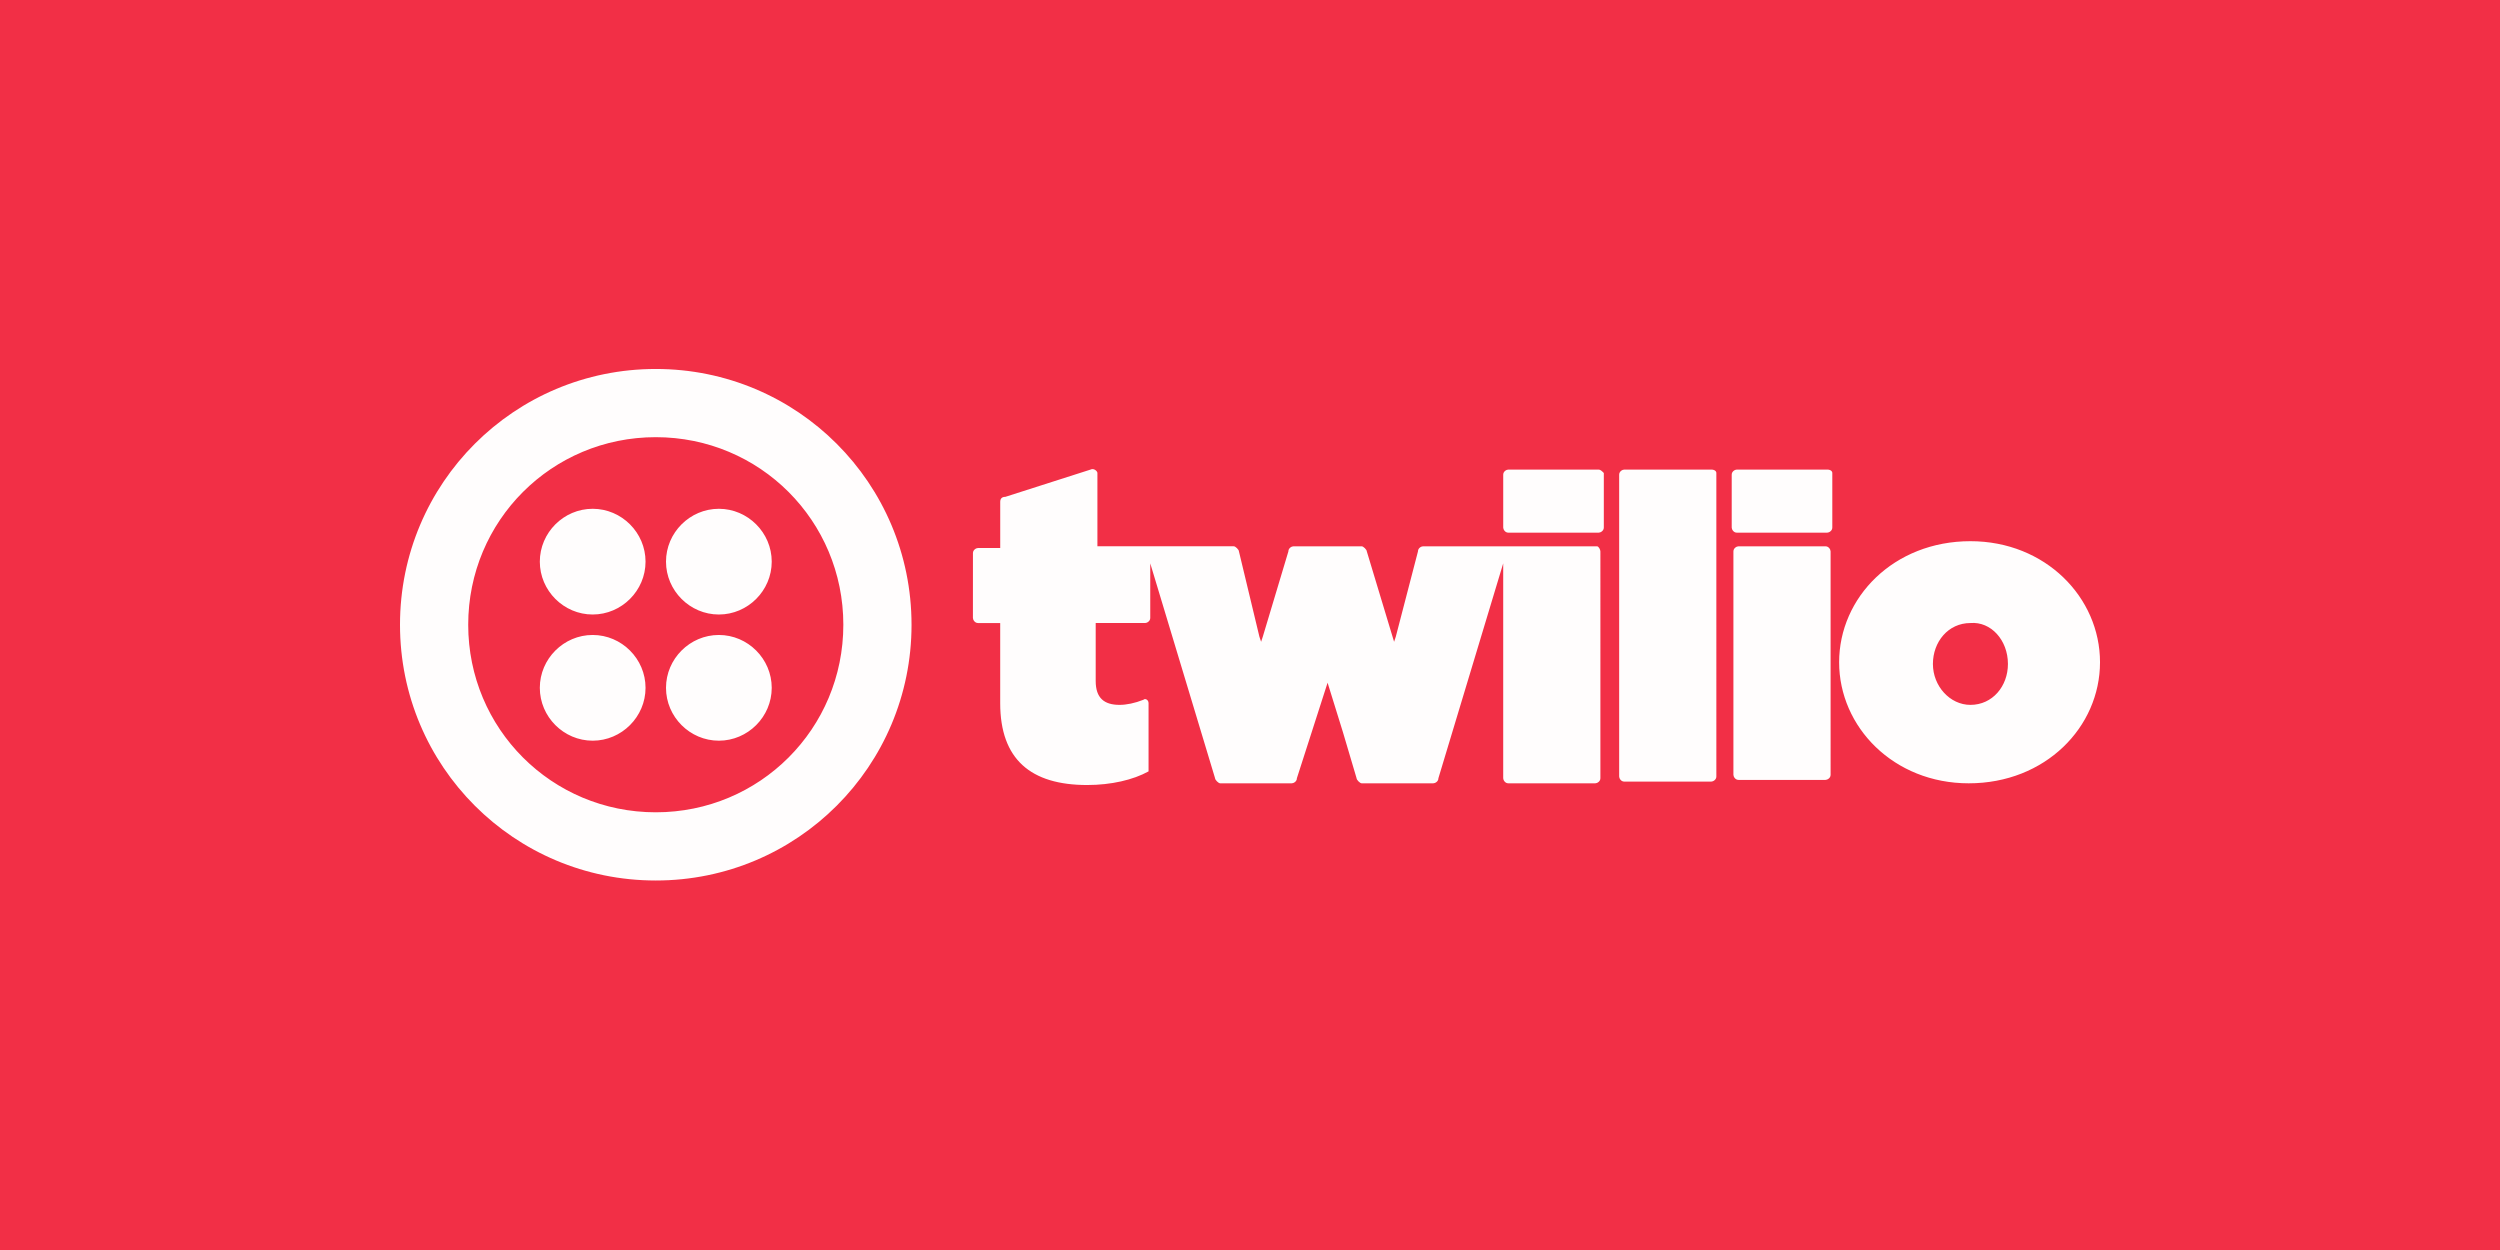 <?xml version="1.0" encoding="UTF-8" standalone="no"?>
<svg
   xmlns:dc="http://purl.org/dc/elements/1.1/"
   xmlns:cc="http://creativecommons.org/ns#"
   xmlns:rdf="http://www.w3.org/1999/02/22-rdf-syntax-ns#"
   xmlns:svg="http://www.w3.org/2000/svg"
   xmlns="http://www.w3.org/2000/svg"
   xmlns:sodipodi="http://sodipodi.sourceforge.net/DTD/sodipodi-0.dtd"
   xmlns:inkscape="http://www.inkscape.org/namespaces/inkscape"
   viewBox="0 0 1000 500"
   aria-labelledby="title"
   aria-describedby="desc"
   role="img"
   version="1.1"
   id="svg10"
   sodipodi:docname="twilio-banner-inverse.svg"
   inkscape:version="0.92.4 (5da689c313, 2019-01-14)"
   width="1000"
   height="500">
  <defs
     id="defs14" />
  <sodipodi:namedview
     pagecolor="#ffffff"
     bordercolor="#666666"
     borderopacity="1"
     objecttolerance="10"
     gridtolerance="10"
     guidetolerance="10"
     inkscape:pageopacity="0"
     inkscape:pageshadow="2"
     inkscape:window-width="1920"
     inkscape:window-height="1012"
     id="namedview12"
     showgrid="false"
     inkscape:zoom="0.7071068"
     inkscape:cx="289.23191"
     inkscape:cy="298.30884"
     inkscape:window-x="-8"
     inkscape:window-y="-8"
     inkscape:window-maximized="1"
     inkscape:current-layer="svg10"
     showguides="true"
     inkscape:guide-bbox="true"
     inkscape:measure-start="25.1142,38.8047"
     inkscape:measure-end="25.1142,42.6253"
     inkscape:lockguides="false">
    <sodipodi:guide
       position="500,-0.074"
       orientation="1,0"
       id="guide4668"
       inkscape:locked="false" />
    <sodipodi:guide
       position="1000.254,250.008"
       orientation="0,1"
       id="guide4670"
       inkscape:locked="false" />
  </sodipodi:namedview>
  <title
     id="title2">Ticket</title>
  <desc
     id="desc4">A line styled icon from Orion Icon Library.</desc>
  <rect
     style="opacity:1;fill:#f22f46;fill-opacity:1;fill-rule:evenodd;stroke:none;stroke-width:1.999;stroke-linecap:square;stroke-linejoin:miter;stroke-miterlimit:10;stroke-dasharray:none;stroke-dashoffset:0;stroke-opacity:1;paint-order:normal"
     id="rect4658"
     width="1000"
     height="500"
     x="0"
     y="-5.9999998e-008"
     inkscape:export-xdpi="96"
     inkscape:export-ydpi="96" />
  <g
     id="g4610"
     transform="matrix(7.378,0,0,7.378,137.942,-100.128)"
     style="stroke-width:0.136"
     inkscape:export-xdpi="96"
     inkscape:export-ydpi="96" />
  <path
     inkscape:connector-curvature="0"
     d="m 258.215,224.66 c 0,11.595 -9.549,21.143 -21.143,21.143 -11.595,0 -21.143,-9.549 -21.143,-21.143 0,-11.595 9.549,-21.143 21.143,-21.143 11.595,0 21.143,9.549 21.143,21.143 z m -21.143,29.328 c -11.595,0 -21.143,9.549 -21.143,21.143 0,11.595 9.549,21.143 21.143,21.143 11.595,0 21.143,-9.549 21.143,-21.143 0,-11.595 -9.549,-21.143 -21.143,-21.143 z m 127.543,-4.092 c 0,56.61 -45.697,102.307 -102.307,102.307 C 205.697,352.203 160,306.506 160,249.896 c 0,-56.61 45.697,-102.307 102.307,-102.307 56.61,0 102.307,45.697 102.307,102.307 z m -27.282,0 c 0,-41.605 -33.42,-75.025 -75.025,-75.025 -41.605,0 -75.025,33.42 -75.025,75.025 0,41.605 33.42,75.025 75.025,75.025 41.605,0 75.025,-33.42 75.025,-75.025 z m -49.789,4.092 c -11.595,0 -21.143,9.549 -21.143,21.143 0,11.595 9.549,21.143 21.143,21.143 11.595,0 21.143,-9.549 21.143,-21.143 0,-11.595 -9.549,-21.143 -21.143,-21.143 z m 0,-50.471 c -11.595,0 -21.143,9.549 -21.143,21.143 0,11.595 9.549,21.143 21.143,21.143 11.595,0 21.143,-9.549 21.143,-21.143 0,-11.595 -9.549,-21.143 -21.143,-21.143 z m 351.936,-15.687 c 0.682,0 1.364,0.682 2.046,1.364 v 21.825 c 0,1.364 -1.364,2.046 -2.046,2.046 h -36.148 c -1.364,0 -2.046,-1.364 -2.046,-2.046 v -21.143 c 0,-1.364 1.364,-2.046 2.046,-2.046 z m -0.682,30.692 h -69.569 c -0.682,0 -2.046,0.682 -2.046,2.046 l -8.867,34.102 -0.682,2.046 -10.913,-36.148 c 0,-0.682 -1.364,-2.046 -2.046,-2.046 h -27.282 c -0.682,0 -2.046,0.682 -2.046,2.046 l -10.231,34.102 -0.682,2.046 -0.682,-2.046 -4.092,-17.051 -4.092,-17.051 c 0,-0.682 -1.364,-2.046 -2.046,-2.046 h -54.564 v -29.328 c 0,-0.682 -1.364,-2.046 -2.728,-1.364 l -34.102,10.913 c -1.364,0 -2.046,0.682 -2.046,2.046 v 18.415 h -8.867 c -0.682,0 -2.046,0.682 -2.046,2.046 V 247.168 c 0,0.682 0.682,2.046 2.046,2.046 h 8.867 v 32.056 c 0,22.508 12.277,32.738 34.784,32.738 9.549,0 18.415,-2.046 24.554,-5.456 V 281.27 c 0,-1.364 -1.364,-2.046 -2.046,-1.364 -3.41,1.364 -6.82,2.046 -9.549,2.046 -6.138,0 -9.549,-2.728 -9.549,-9.549 v -23.19 h 19.779 c 0.682,0 2.046,-0.682 2.046,-2.046 v -21.825 l 25.918,85.938 c 0,0.682 1.364,2.046 2.046,2.046 h 28.646 c 0.682,0 2.046,-0.682 2.046,-2.046 l 12.277,-38.195 6.138,19.779 5.456,18.415 c 0,0.682 1.364,2.046 2.046,2.046 h 28.646 c 0.682,0 2.046,-0.682 2.046,-2.046 l 25.918,-85.938 v 85.938 c 0,0.682 0.682,2.046 2.046,2.046 h 34.784 c 0.682,0 2.046,-0.682 2.046,-2.046 V 220.568 c 0,-0.682 -0.682,-2.046 -1.364,-2.046 z m 45.697,-30.692 h -34.784 c -0.682,0 -2.046,0.682 -2.046,2.046 v 120.722 c 0,0.682 0.682,2.046 2.046,2.046 h 34.784 c 0.682,0 2.046,-0.682 2.046,-2.046 V 189.194 c 0,-0.682 -0.682,-1.364 -2.046,-1.364 z m 46.379,0 h -36.148 c -0.682,0 -2.046,0.682 -2.046,2.046 v 21.143 c 0,0.682 0.682,2.046 2.046,2.046 h 36.148 c 0.682,0 2.046,-0.682 2.046,-2.046 v -21.825 c 0,-0.682 -0.682,-1.364 -2.046,-1.364 z m -0.682,30.692 h -34.784 c -0.682,0 -2.046,0.682 -2.046,2.046 v 89.348 c 0,0.682 0.682,2.046 2.046,2.046 h 34.784 c 0.682,0 2.046,-0.682 2.046,-2.046 V 220.568 c 0,-0.682 -0.682,-2.046 -2.046,-2.046 z m 109.809,46.379 c 0,25.918 -21.826,48.425 -52.517,48.425 -30.01,0 -51.836,-22.508 -51.836,-48.425 0,-25.918 21.825,-48.425 52.518,-48.425 30.01,0 51.836,22.508 51.836,48.425 z m -36.831,0.682 c 0,-9.549 -6.82,-17.051 -15.005,-16.369 -8.867,0 -15.005,7.503 -15.005,16.369 0,8.867 6.821,16.369 15.005,16.369 8.867,0 15.005,-7.503 15.005,-16.369 z"
     id="path2"
     style="fill:#fffdfd;fill-opacity:1;stroke:none;stroke-width:1;stroke-opacity:1" />
</svg>
